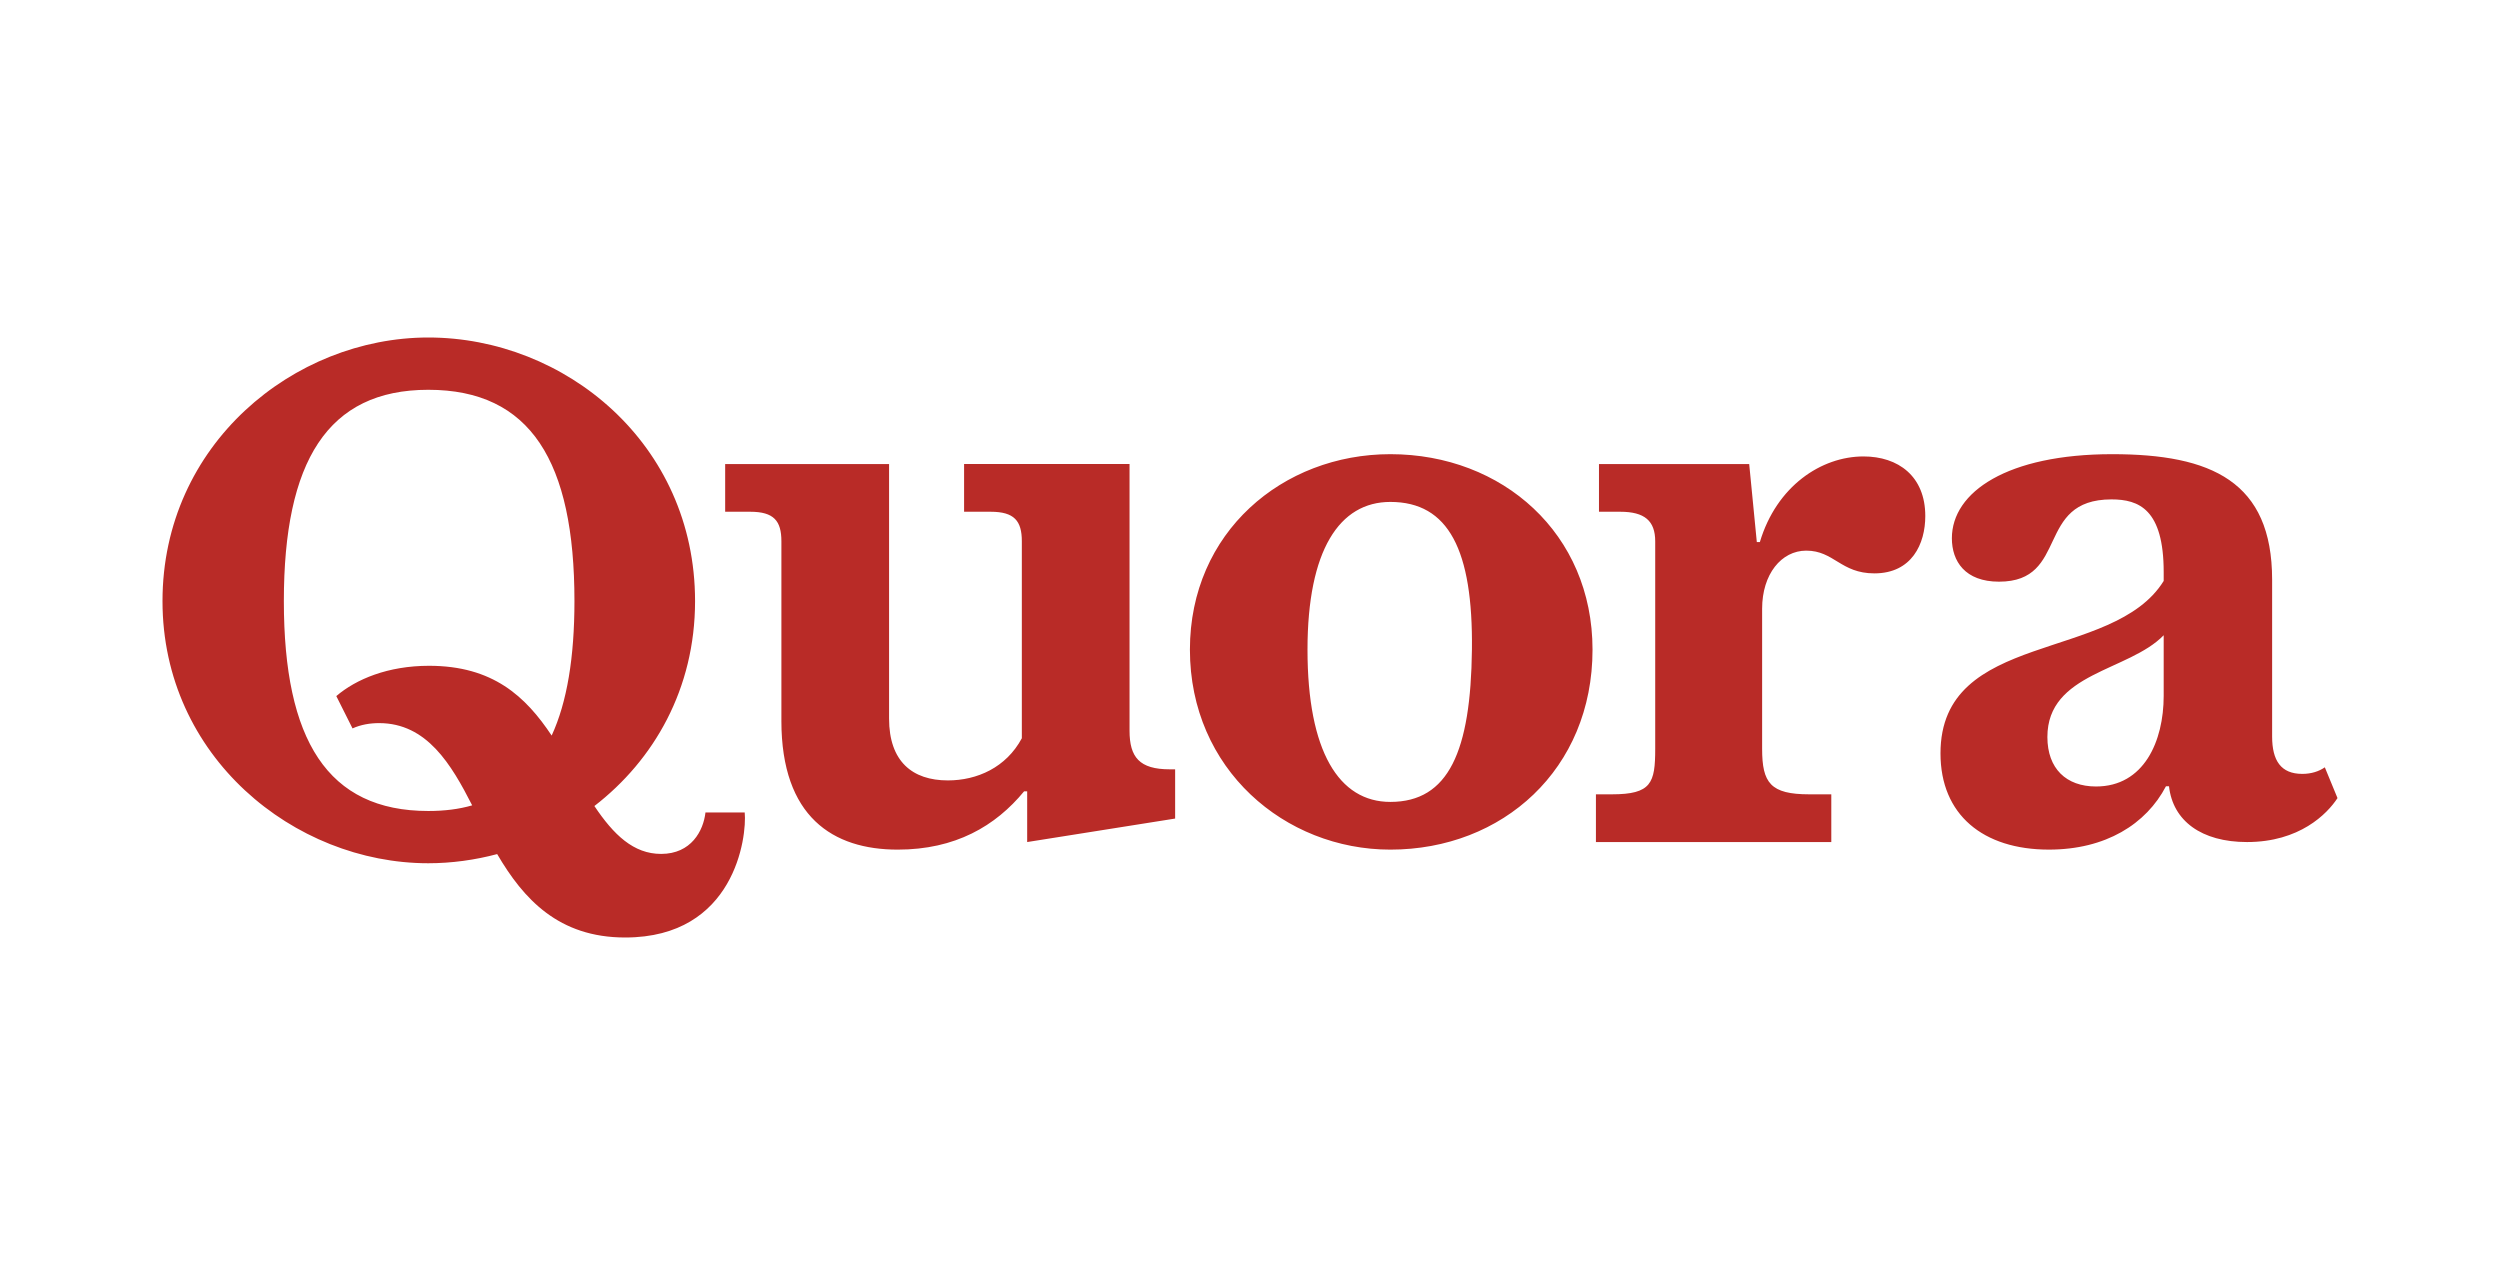 <svg xmlns="http://www.w3.org/2000/svg" width="200" height="101" viewBox="0 0 200 101" fill="none"><rect width="200" height="101" fill="white"></rect><path d="M37.774 64.428C36.106 61.155 34.148 57.849 30.33 57.849C29.6 57.849 28.871 57.969 28.202 58.273L26.904 55.686C28.485 54.334 31.04 53.263 34.323 53.263C39.431 53.263 42.052 55.715 44.133 58.845C45.368 56.172 45.956 52.563 45.956 48.09C45.956 36.919 42.45 31.183 34.263 31.183C26.194 31.183 22.708 36.919 22.708 48.09C22.708 59.202 26.194 64.879 34.263 64.879C35.545 64.879 36.706 64.739 37.774 64.428ZM39.774 68.327C38.006 68.799 36.126 69.06 34.263 69.06C23.519 69.06 13 60.516 13 48.09C13 35.546 23.519 27 34.263 27C45.187 27 55.605 35.485 55.605 48.09C55.605 55.101 52.322 60.799 47.551 64.482C49.093 66.784 50.68 68.313 52.889 68.313C55.301 68.313 56.274 66.456 56.437 64.999H59.577C59.761 66.939 58.787 75 50.01 75C44.693 75 41.882 71.929 39.774 68.327ZM62.512 57.667V43.303C62.512 41.666 61.905 40.94 60.02 40.94H58.013V37.123H71.126V57.486C71.126 60.919 72.991 62.433 75.83 62.433C78.16 62.433 80.49 61.406 81.747 59.06V43.303C81.747 41.666 81.139 40.94 79.255 40.94H77.127V37.122H90.363V58.453C90.363 60.578 91.153 61.546 93.585 61.546H94.011V65.485L82.174 67.364V63.304H81.93C79.64 66.09 76.418 67.97 71.816 67.97C66.647 67.97 62.511 65.365 62.511 57.667H62.512ZM111.227 64.153C115.89 64.153 117.661 60.11 117.754 51.97C117.845 44.008 115.89 40.154 111.227 40.154C107.154 40.154 104.6 44.01 104.6 51.97C104.6 60.112 107.112 64.153 111.227 64.153ZM111.227 67.97C102.796 67.97 95.193 61.544 95.193 51.97C95.193 42.576 102.613 36.334 111.227 36.334C120.207 36.334 127.402 42.696 127.402 51.97C127.402 61.544 120.207 67.97 111.227 67.97ZM127.674 67.363V63.546H128.951C132.114 63.546 132.417 62.637 132.417 59.91V43.303C132.417 41.666 131.566 40.94 129.621 40.94H127.918V37.123H139.936L140.545 43.365H140.789C142.127 38.879 145.714 36.515 149.078 36.515C151.854 36.515 154.023 38.091 154.023 41.284C154.023 43.506 152.951 45.87 149.95 45.87C147.253 45.87 146.728 44.051 144.497 44.051C142.512 44.051 140.97 45.931 140.97 48.697V59.91C140.97 62.636 141.64 63.546 144.741 63.546H146.504V67.363H127.673H127.674ZM167.684 62.919C171.515 62.919 173.095 59.303 173.095 55.669V50.819C170.299 53.706 163.791 53.808 163.791 58.959C163.791 61.484 165.292 62.919 167.683 62.919H167.684ZM173.278 62.899C171.697 65.928 168.453 67.969 163.914 67.969C158.644 67.969 155.239 65.18 155.239 60.272C155.239 50.396 169.041 53.02 173.095 46.476V45.768C173.095 40.739 171.109 39.952 168.92 39.952C162.778 39.952 165.575 46.534 159.92 46.534C157.204 46.534 156.15 44.9 156.15 43.062C156.15 39.345 160.609 36.334 168.981 36.334C176.905 36.334 181.77 38.516 181.77 46.375V58.92C181.77 60.858 182.48 61.911 184.183 61.911C184.912 61.911 185.52 61.708 185.986 61.385L187 63.847C186.168 65.121 183.958 67.364 179.762 67.364C176.115 67.364 173.825 65.667 173.52 62.899H173.278V62.899Z" fill="#B92B27"></path></svg>